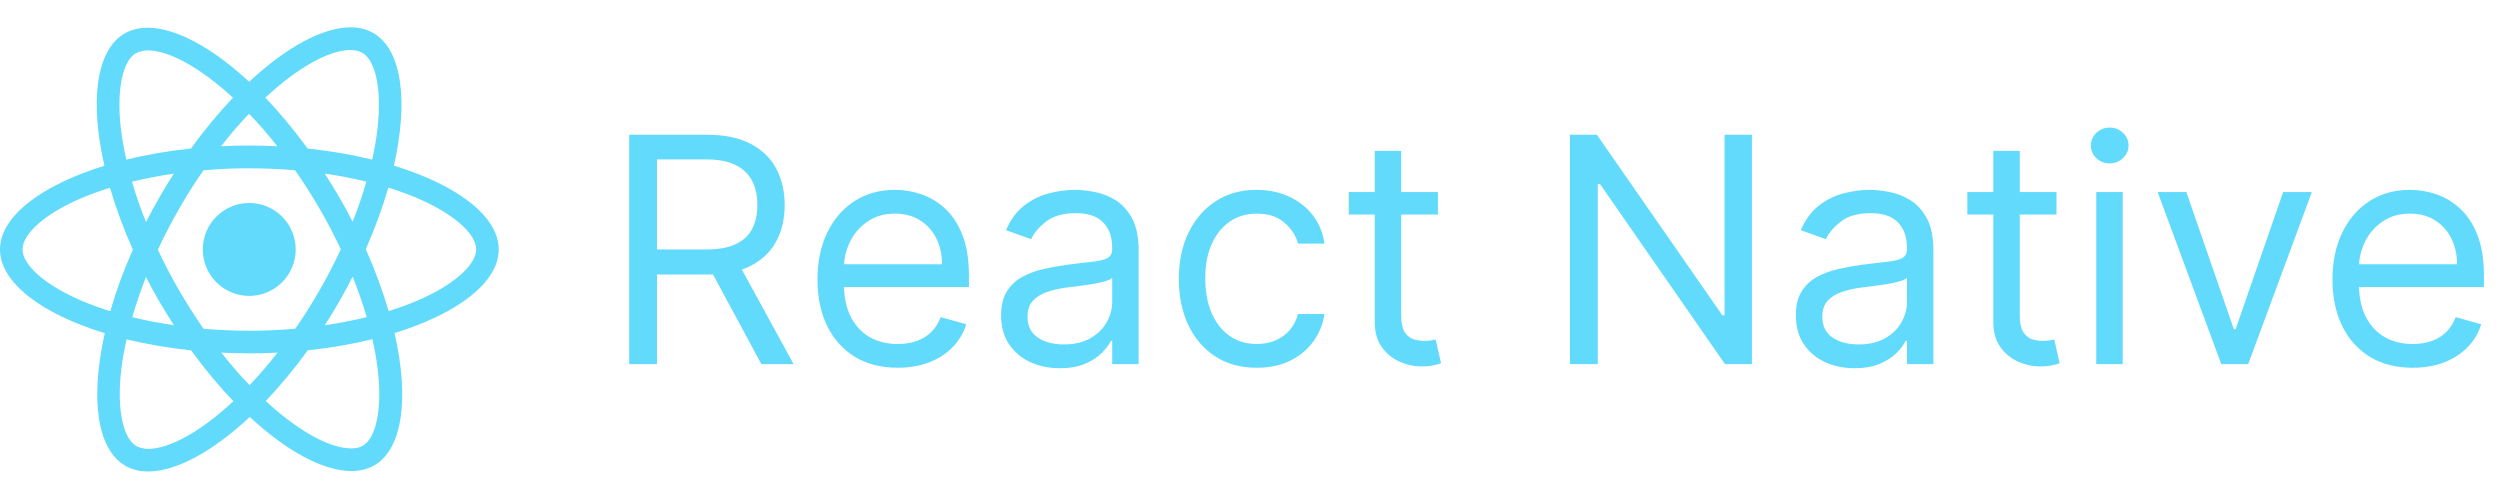 <svg width="5063" height="1010" viewBox="0 0 5063 1010" fill="none" xmlns="http://www.w3.org/2000/svg">
<g clip-path="url(#clip0_388_1015)">
<path d="M598.846 505.167C598.846 530.116 588.938 554.044 571.3 571.689C553.662 589.335 529.739 599.254 504.79 599.265C479.833 599.265 455.899 589.351 438.252 571.704C420.605 554.057 410.691 530.123 410.691 505.167C410.691 480.218 420.599 456.29 438.237 438.644C455.875 420.998 479.798 411.08 504.747 411.068C529.704 411.068 553.638 420.982 571.285 438.629C588.932 456.276 598.846 480.21 598.846 505.167ZM710.282 55.296C653.638 55.296 579.53 95.696 504.579 165.638C429.671 96.075 355.52 56.138 298.918 56.138C281.664 56.138 265.967 60.051 252.374 67.837C194.509 101.209 181.548 205.197 211.427 335.697C83.325 375.255 0 438.507 0 505.167C0 572.079 83.746 635.499 212.226 674.763C182.6 805.768 195.814 909.924 253.805 943.254C267.271 951.124 282.842 954.827 300.18 954.827C356.783 954.827 430.933 914.427 505.884 844.401C580.792 914.006 654.943 953.943 711.545 953.943C728.799 953.943 744.496 950.156 758.089 942.37C815.912 909.04 828.915 805.053 799.036 674.51C926.675 635.288 1010 571.911 1010 505.167C1010 438.254 926.254 374.835 797.774 335.487C827.4 204.608 814.186 100.367 756.195 66.995C742.813 59.252 727.284 55.338 710.282 55.296ZM710.072 101.167V101.419C719.541 101.419 727.158 103.271 733.555 106.764C761.582 122.84 773.744 183.987 764.275 262.64C762.003 281.999 758.3 302.409 753.755 323.24C713.355 313.309 669.335 305.692 623.002 300.768C595.227 262.683 566.4 228.09 537.362 197.79C604.359 135.507 667.273 101.335 710.114 101.209L710.072 101.167ZM298.918 102.008C341.506 102.008 404.715 136.012 471.88 197.958C443.011 228.258 414.226 262.64 386.872 300.726C340.286 305.65 296.225 313.267 255.867 323.367C251.153 302.746 247.66 282.798 245.178 263.608C235.498 184.997 247.45 123.892 275.225 107.605C283.221 103.818 292.058 102.219 298.918 102.008ZM504.369 230.363C523.517 250.058 542.665 272.109 561.602 296.181C543.085 295.339 524.148 294.75 505 294.75C485.642 294.75 466.494 295.171 447.767 296.181C466.283 272.109 485.431 250.1 504.369 230.363ZM505 340.873C536.142 340.873 567.157 342.304 597.667 344.787C614.753 369.28 631.418 395.413 647.452 423.062C663.107 449.995 677.331 477.35 690.293 504.956C677.331 532.521 663.107 560.085 647.662 587.019C631.671 614.794 615.132 641.222 598.004 665.715C567.367 668.366 536.31 669.839 505 669.839C473.858 669.839 442.843 668.366 412.332 665.925C395.247 641.433 378.582 615.257 362.548 587.65C346.893 560.717 332.669 533.363 319.707 505.756C332.458 478.107 346.893 450.5 362.337 423.525C378.329 395.75 394.868 369.406 411.996 344.913C442.632 342.22 473.69 340.789 505 340.789V340.873ZM352.027 351.563C341.927 367.428 331.827 383.672 322.4 400.379C312.932 416.792 304.094 433.288 295.677 449.785C284.525 422.178 275.057 394.656 267.229 367.849C294.162 361.536 322.569 355.897 352.027 351.563ZM657.552 351.563C686.8 355.897 714.996 361.242 741.971 367.849C734.396 394.445 724.927 421.8 714.196 449.196C705.78 432.783 696.942 416.245 687.263 399.79C677.794 383.293 667.694 367.218 657.594 351.563H657.552ZM786.453 379.969C806.822 386.281 826.18 393.309 844.318 400.926C917.206 432.068 964.34 472.805 964.34 505.125C964.129 537.445 916.996 578.35 844.107 609.281C826.432 616.856 807.074 623.673 787.085 630.028C775.301 589.712 759.899 547.713 740.793 504.62C759.73 461.821 774.88 420.032 786.453 379.885V379.969ZM222.747 380.137C234.446 420.537 249.891 462.494 269.039 505.545C250.101 548.344 234.867 590.133 223.336 630.28C202.968 623.968 183.61 616.898 165.682 609.239C92.794 578.223 45.66 537.445 45.66 505.125C45.66 472.805 92.794 431.815 165.682 400.926C183.357 393.351 202.715 386.534 222.747 380.137ZM714.196 560.254C725.348 587.903 734.817 615.467 742.645 642.232C715.711 648.839 687.263 654.436 657.805 658.645C667.905 642.863 678.005 626.577 687.473 609.912C696.942 593.5 705.737 576.75 714.196 560.254ZM295.677 561.095C304.094 577.592 312.932 594.047 322.611 610.543C332.29 626.956 342.18 643.032 352.28 658.645C323.032 654.352 294.836 648.965 267.86 642.4C275.435 615.888 284.946 588.45 295.635 561.053L295.677 561.095ZM754.133 686.798C758.847 707.545 762.55 727.535 764.822 746.683C774.502 825.295 762.55 886.4 734.775 902.728C728.589 906.516 720.551 908.115 711.082 908.115C668.494 908.115 605.285 874.153 538.12 812.165C566.989 781.865 595.774 747.525 623.128 709.481C669.714 704.515 713.775 696.898 754.133 686.798ZM256.288 687.219C296.688 697.067 340.707 704.684 387.04 709.608C414.815 747.693 443.642 782.286 472.68 812.543C405.557 874.953 342.558 909.125 299.717 909.125C290.459 908.914 282.632 907.021 276.445 903.57C248.418 887.578 236.256 826.389 245.725 747.735C247.997 728.377 251.742 708.008 256.288 687.219ZM448.187 714.153C466.704 714.994 485.642 715.583 504.79 715.583C524.148 715.583 543.296 715.163 562.023 714.153C543.506 738.224 524.358 760.234 505.421 780.013C486.273 760.234 467.125 738.224 448.187 714.153Z" fill="#61DAFB"/>
</g>
<path d="M1274.26 737.5V272.887H1431.25C1467.55 272.887 1497.34 279.088 1520.63 291.49C1543.92 303.74 1561.17 320.604 1572.36 342.08C1583.55 363.556 1589.15 387.982 1589.15 415.356C1589.15 442.731 1583.55 467.005 1572.36 488.179C1561.17 509.353 1544 525.989 1520.86 538.088C1497.72 550.036 1468.15 556.011 1432.16 556.011H1305.11V505.193H1430.34C1455.15 505.193 1475.11 501.564 1490.23 494.304C1505.51 487.045 1516.55 476.76 1523.36 463.451C1530.31 449.99 1533.79 433.959 1533.79 415.356C1533.79 396.753 1530.31 380.495 1523.36 366.581C1516.4 352.667 1505.28 341.929 1490.01 334.366C1474.73 326.653 1454.54 322.797 1429.44 322.797H1330.52V737.5H1274.26ZM1492.96 528.787L1607.29 737.5H1541.96L1429.44 528.787H1492.96ZM1817.99 744.76C1784.42 744.76 1755.45 737.349 1731.1 722.527C1706.91 707.554 1688.23 686.683 1675.07 659.913C1662.06 632.992 1655.56 601.685 1655.56 565.992C1655.56 530.3 1662.06 498.841 1675.07 471.618C1688.23 444.243 1706.53 422.918 1729.97 407.643C1753.56 392.216 1781.09 384.503 1812.55 384.503C1830.7 384.503 1848.62 387.528 1866.31 393.577C1884.01 399.627 1900.12 409.458 1914.64 423.069C1929.16 436.53 1940.73 454.376 1949.35 476.609C1957.97 498.841 1962.28 526.216 1962.28 558.733V581.419H1693.67V535.139H1907.83C1907.83 515.478 1903.9 497.934 1896.03 482.507C1888.32 467.081 1877.28 454.906 1862.91 445.983C1848.69 437.059 1831.91 432.598 1812.55 432.598C1791.22 432.598 1772.77 437.891 1757.19 448.478C1741.77 458.914 1729.89 472.525 1721.58 489.313C1713.26 506.101 1709.1 524.099 1709.1 543.306V574.159C1709.1 600.475 1713.64 622.784 1722.71 641.084C1731.94 659.233 1744.72 673.071 1761.05 682.599C1777.38 691.976 1796.37 696.665 1817.99 696.665C1832.06 696.665 1844.76 694.699 1856.11 690.766C1867.6 686.683 1877.51 680.633 1885.82 672.618C1894.14 664.45 1900.57 654.317 1905.11 642.218L1956.83 656.737C1951.39 674.281 1942.24 689.708 1929.38 703.017C1916.53 716.175 1900.65 726.459 1881.74 733.87C1862.84 741.13 1841.59 744.76 1817.99 744.76ZM2146.26 745.667C2124.18 745.667 2104.14 741.508 2086.14 733.19C2068.15 724.72 2053.85 712.545 2043.27 696.665C2032.68 680.633 2027.39 661.274 2027.39 638.588C2027.39 618.624 2031.32 602.442 2039.18 590.04C2047.05 577.487 2057.56 567.656 2070.72 560.548C2083.87 553.439 2098.39 548.146 2114.27 544.667C2130.31 541.038 2146.41 538.164 2162.6 536.047C2183.77 533.324 2200.94 531.283 2214.09 529.921C2227.4 528.409 2237.08 525.914 2243.13 522.435C2249.33 518.956 2252.43 512.907 2252.43 504.286V502.471C2252.43 480.087 2246.31 462.695 2234.06 450.293C2221.96 437.891 2203.58 431.69 2178.93 431.69C2153.37 431.69 2133.33 437.286 2118.81 448.478C2104.29 459.67 2094.08 471.618 2088.19 484.322L2037.37 466.173C2046.44 444.999 2058.54 428.514 2073.67 416.717C2088.94 404.769 2105.58 396.451 2123.58 391.763C2141.72 386.923 2159.57 384.503 2177.12 384.503C2188.31 384.503 2201.16 385.864 2215.68 388.586C2230.35 391.158 2244.49 396.527 2258.1 404.694C2271.87 412.861 2283.29 425.187 2292.36 441.672C2301.44 458.157 2305.97 480.239 2305.97 507.916V737.5H2252.43V690.313H2249.71C2246.08 697.875 2240.03 705.966 2231.56 714.587C2223.09 723.208 2211.83 730.543 2197.76 736.593C2183.69 742.642 2166.53 745.667 2146.26 745.667ZM2154.43 697.572C2175.6 697.572 2193.45 693.413 2207.97 685.095C2222.64 676.777 2233.68 666.039 2241.09 652.881C2248.65 639.723 2252.43 625.884 2252.43 611.365V562.363C2250.16 565.085 2245.17 567.58 2237.46 569.849C2229.9 571.966 2221.13 573.857 2211.14 575.521C2201.31 577.033 2191.71 578.394 2182.33 579.604C2173.11 580.663 2165.62 581.57 2159.87 582.326C2145.96 584.141 2132.95 587.091 2120.85 591.174C2108.91 595.106 2099.23 601.08 2091.82 609.096C2084.56 616.961 2080.93 627.699 2080.93 641.311C2080.93 659.913 2087.81 673.979 2101.57 683.507C2115.48 692.884 2133.1 697.572 2154.43 697.572ZM2545.26 744.76C2512.59 744.76 2484.46 737.046 2460.86 721.62C2437.27 706.193 2419.12 684.944 2406.42 657.871C2393.71 630.799 2387.36 599.87 2387.36 565.085C2387.36 529.695 2393.86 498.463 2406.87 471.391C2420.03 444.168 2438.33 422.918 2461.77 407.643C2485.36 392.216 2512.89 384.503 2544.35 384.503C2568.85 384.503 2590.93 389.04 2610.59 398.115C2630.25 407.189 2646.36 419.893 2658.91 436.227C2671.47 452.562 2679.25 471.618 2682.28 493.397H2628.74C2624.66 477.516 2615.58 463.451 2601.52 451.2C2587.6 438.799 2568.85 432.598 2545.26 432.598C2524.38 432.598 2506.08 438.042 2490.35 448.932C2474.78 459.67 2462.6 474.87 2453.83 494.531C2445.21 514.041 2440.9 536.954 2440.9 563.27C2440.9 590.191 2445.13 613.633 2453.6 633.597C2462.22 653.561 2474.32 669.063 2489.9 680.104C2505.63 691.145 2524.08 696.665 2545.26 696.665C2559.17 696.665 2571.8 694.245 2583.14 689.405C2594.48 684.566 2604.09 677.608 2611.95 668.534C2619.82 659.46 2625.41 648.57 2628.74 635.866H2682.28C2679.25 656.435 2671.77 674.962 2659.82 691.447C2648.02 707.781 2632.37 720.788 2612.86 730.467C2593.5 739.995 2570.97 744.76 2545.26 744.76ZM2912.09 389.04V434.413H2731.51V389.04H2912.09ZM2784.14 305.555H2837.68V637.681C2837.68 652.805 2839.87 664.148 2844.26 671.71C2848.8 679.121 2854.54 684.112 2861.5 686.683C2868.61 689.103 2876.1 690.313 2883.96 690.313C2889.86 690.313 2894.7 690.01 2898.48 689.405C2902.26 688.649 2905.28 688.044 2907.55 687.59L2918.44 735.685C2914.81 737.046 2909.75 738.407 2903.24 739.769C2896.74 741.281 2888.5 742.037 2878.52 742.037C2863.39 742.037 2848.57 738.786 2834.05 732.282C2819.68 725.779 2807.73 715.873 2798.21 702.563C2788.83 689.254 2784.14 672.466 2784.14 652.2V305.555ZM3547.98 272.887V737.5H3493.54L3240.36 372.706H3235.82V737.5H3179.56V272.887H3234.01L3488.09 638.588H3492.63V272.887H3547.98ZM3755.85 745.667C3733.77 745.667 3713.73 741.508 3695.73 733.19C3677.73 724.72 3663.44 712.545 3652.85 696.665C3642.26 680.633 3636.97 661.274 3636.97 638.588C3636.97 618.624 3640.9 602.442 3648.77 590.04C3656.63 577.487 3667.14 567.656 3680.3 560.548C3693.46 553.439 3707.98 548.146 3723.86 544.667C3739.89 541.038 3756 538.164 3772.18 536.047C3793.35 533.324 3810.52 531.283 3823.68 529.921C3836.99 528.409 3846.67 525.914 3852.72 522.435C3858.92 518.956 3862.02 512.907 3862.02 504.286V502.471C3862.02 480.087 3855.89 462.695 3843.64 450.293C3831.54 437.891 3813.17 431.69 3788.51 431.69C3762.96 431.69 3742.92 437.286 3728.4 448.478C3713.88 459.67 3703.67 471.618 3697.77 484.322L3646.95 466.173C3656.03 444.999 3668.13 428.514 3683.25 416.717C3698.53 404.769 3715.16 396.451 3733.16 391.763C3751.31 386.923 3769.16 384.503 3786.7 384.503C3797.89 384.503 3810.75 385.864 3825.27 388.586C3839.94 391.158 3854.08 396.527 3867.69 404.694C3881.45 412.861 3892.87 425.187 3901.95 441.672C3911.02 458.157 3915.56 480.239 3915.56 507.916V737.5H3862.02V690.313H3859.3C3855.67 697.875 3849.62 705.966 3841.15 714.587C3832.68 723.208 3821.41 730.543 3807.34 736.593C3793.28 742.642 3776.11 745.667 3755.85 745.667ZM3764.01 697.572C3785.19 697.572 3803.03 693.413 3817.55 685.095C3832.22 676.777 3843.26 666.039 3850.67 652.881C3858.24 639.723 3862.02 625.884 3862.02 611.365V562.363C3859.75 565.085 3854.76 567.58 3847.05 569.849C3839.48 571.966 3830.71 573.857 3820.73 575.521C3810.9 577.033 3801.29 578.394 3791.92 579.604C3782.69 580.663 3775.21 581.57 3769.46 582.326C3755.54 584.141 3742.54 587.091 3730.44 591.174C3718.49 595.106 3708.81 601.08 3701.4 609.096C3694.14 616.961 3690.51 627.699 3690.51 641.311C3690.51 659.913 3697.39 673.979 3711.15 683.507C3725.07 692.884 3742.69 697.572 3764.01 697.572ZM4164.82 389.04V434.413H3984.24V389.04H4164.82ZM4036.87 305.555H4090.41V637.681C4090.41 652.805 4092.6 664.148 4096.99 671.71C4101.53 679.121 4107.27 684.112 4114.23 686.683C4121.34 689.103 4128.83 690.313 4136.69 690.313C4142.59 690.313 4147.43 690.01 4151.21 689.405C4154.99 688.649 4158.02 688.044 4160.28 687.59L4171.17 735.685C4167.54 737.046 4162.48 738.407 4155.97 739.769C4149.47 741.281 4141.23 742.037 4131.25 742.037C4116.12 742.037 4101.3 738.786 4086.78 732.282C4072.41 725.779 4060.47 715.873 4050.94 702.563C4041.56 689.254 4036.87 672.466 4036.87 652.2V305.555ZM4245.36 737.5V389.04H4298.9V737.5H4245.36ZM4272.58 330.964C4262.15 330.964 4253.15 327.409 4245.58 320.301C4238.17 313.193 4234.47 304.648 4234.47 294.666C4234.47 284.684 4238.17 276.139 4245.58 269.03C4253.15 261.922 4262.15 258.368 4272.58 258.368C4283.02 258.368 4291.94 261.922 4299.35 269.03C4306.91 276.139 4310.69 284.684 4310.69 294.666C4310.69 304.648 4306.91 313.193 4299.35 320.301C4291.94 327.409 4283.02 330.964 4272.58 330.964ZM4681.9 389.04L4553.04 737.5H4498.59L4369.73 389.04H4427.81L4524 666.719H4527.63L4623.82 389.04H4681.9ZM4886.19 744.76C4852.61 744.76 4823.65 737.349 4799.3 722.527C4775.1 707.554 4756.42 686.683 4743.26 659.913C4730.26 632.992 4723.75 601.685 4723.75 565.992C4723.75 530.3 4730.26 498.841 4743.26 471.618C4756.42 444.243 4774.72 422.918 4798.16 407.643C4821.76 392.216 4849.28 384.503 4880.74 384.503C4898.89 384.503 4916.81 387.528 4934.51 393.577C4952.2 399.627 4968.31 409.458 4982.83 423.069C4997.35 436.53 5008.92 454.376 5017.54 476.609C5026.16 498.841 5030.47 526.216 5030.47 558.733V581.419H4761.87V535.139H4976.02C4976.02 515.478 4972.09 497.934 4964.23 482.507C4956.51 467.081 4945.47 454.906 4931.1 445.983C4916.89 437.059 4900.1 432.598 4880.74 432.598C4859.42 432.598 4840.96 437.891 4825.39 448.478C4809.96 458.914 4798.09 472.525 4789.77 489.313C4781.45 506.101 4777.29 524.099 4777.29 543.306V574.159C4777.29 600.475 4781.83 622.784 4790.9 641.084C4800.13 659.233 4812.91 673.071 4829.24 682.599C4845.58 691.976 4864.56 696.665 4886.19 696.665C4900.25 696.665 4912.96 694.699 4924.3 690.766C4935.79 686.683 4945.7 680.633 4954.02 672.618C4962.34 664.45 4968.76 654.317 4973.3 642.218L5025.03 656.737C5019.58 674.281 5010.43 689.708 4997.58 703.017C4984.72 716.175 4968.84 726.459 4949.93 733.87C4931.03 741.13 4909.78 744.76 4886.19 744.76Z" fill="#61DAFB"/>
<defs>
<clipPath id="clip0_388_1015">
<rect width="1010" height="1010" fill="white"/>
</clipPath>
</defs>
</svg>
